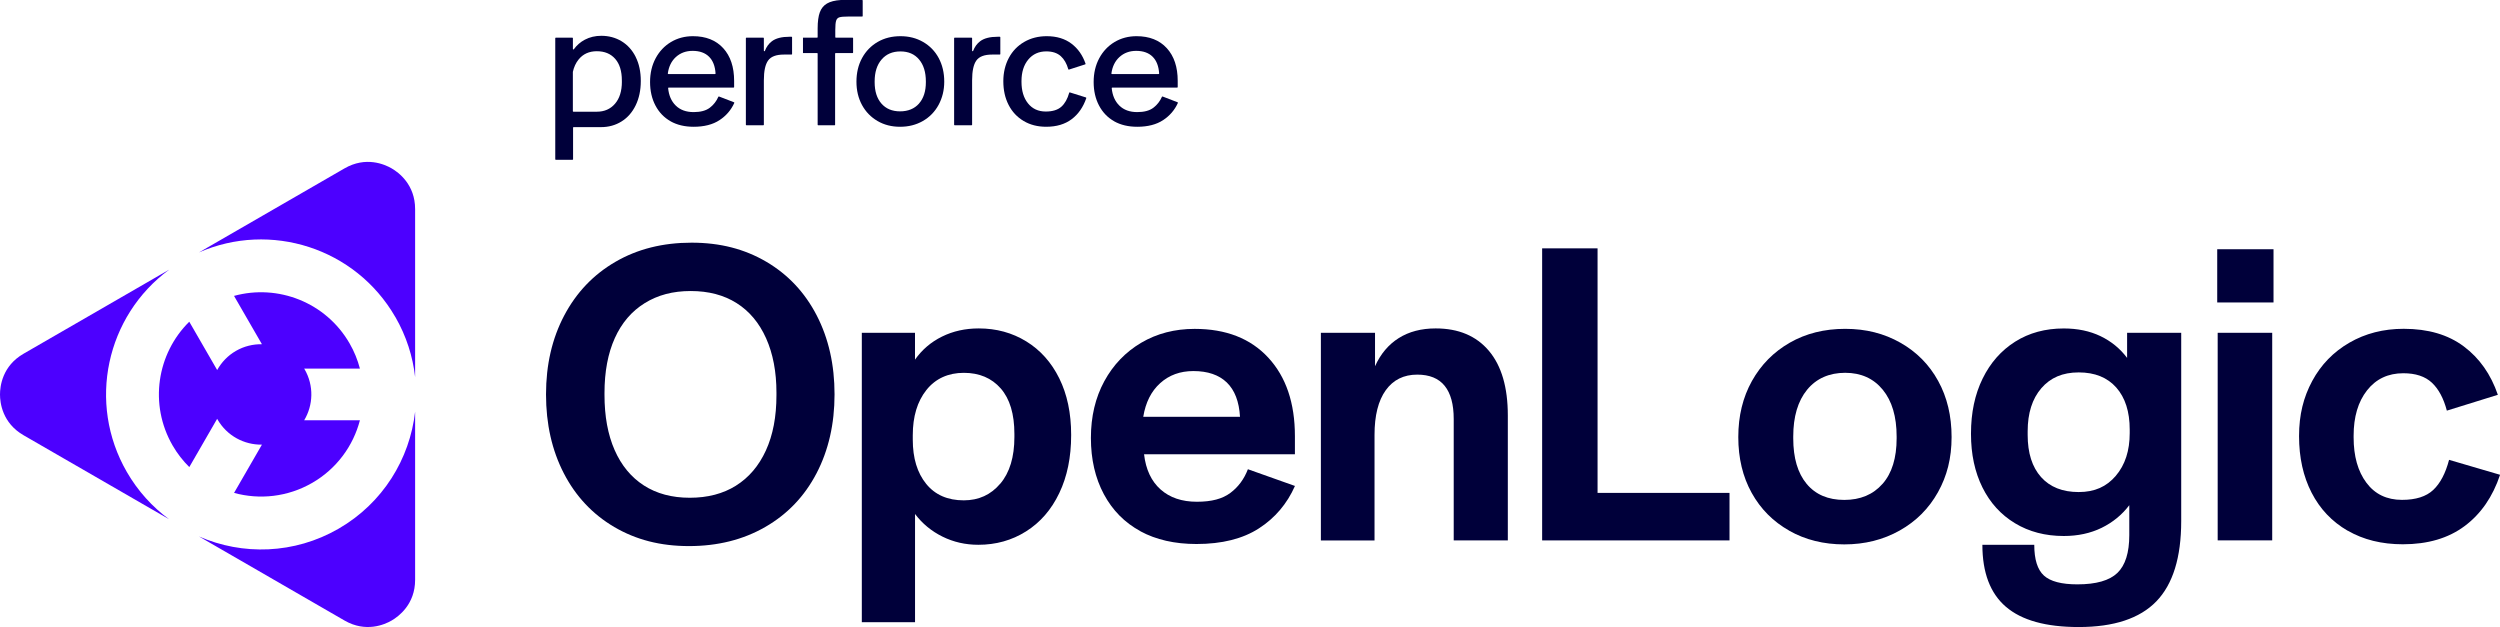 <svg id="logo-openlogic-reg" xmlns="http://www.w3.org/2000/svg" viewBox="0 0 708.77 177.77">
    <g>
      <g>
        <path d="M95.99,149.89c-12.57,7.26-27.23,7.59-39.58,2.2l41.28,23.84c6.02,3.47,11.33,1.16,13.33,0,2-1.16,6.67-4.6,6.67-11.55v-47.67c-1.51,13.39-9.13,25.92-21.7,33.18Z" fill="#4c00ff"/>
        <path d="M88.5,136.91c6.98-4.03,11.65-10.53,13.54-17.76h-15.8c2.57-4.29,2.8-9.81.12-14.45-.04-.07-.09-.13-.13-.2h15.81c-.64-2.45-1.61-4.86-2.94-7.16-6.73-11.66-20.35-16.87-32.75-13.45l7.91,13.7c-2.5-.04-5.04.55-7.37,1.89-2.32,1.34-4.11,3.25-5.32,5.43l-7.91-13.7c-9.16,9.03-11.46,23.43-4.72,35.09,1.33,2.3,2.93,4.34,4.73,6.12l7.9-13.69c.04.07.07.14.11.21,2.68,4.64,7.57,7.2,12.58,7.12l-7.9,13.68c7.2,1.98,15.16,1.19,22.15-2.84Z" fill="#4c00ff"/>
        <path d="M112.08,89.86c3.12,5.41,4.96,11.21,5.61,17.05v-47.63c0-6.95-4.66-10.39-6.67-11.55-2-1.16-7.31-3.47-13.33,0l-41.29,23.84c20.25-8.89,44.36-1.31,55.67,18.29Z" fill="#4c00ff"/>
        <path d="M35.96,133.81c-11.31-19.59-5.82-44.27,12-57.36L6.67,100.29c-6.02,3.47-6.67,9.23-6.67,11.55s.65,8.07,6.67,11.55l41.25,23.81c-4.73-3.49-8.83-7.97-11.96-13.39Z" fill="#4c00ff"/>
      </g>
      <g>
        <path d="M174.13,149.4c-6.15-3.62-10.91-8.69-14.28-15.21-3.37-6.52-5.05-13.98-5.05-22.38s1.72-15.85,5.17-22.38c3.45-6.52,8.29-11.6,14.53-15.21,6.23-3.62,13.42-5.42,21.57-5.42s15.04,1.81,21.2,5.42c6.15,3.62,10.91,8.69,14.28,15.21,3.37,6.53,5.05,13.99,5.05,22.38s-1.71,15.86-5.11,22.38c-3.41,6.53-8.25,11.6-14.53,15.21-6.28,3.62-13.49,5.42-21.63,5.42s-15.05-1.81-21.2-5.42ZM208.66,137.68c3.66-2.29,6.48-5.61,8.48-9.97,2-4.36,2.99-9.58,2.99-15.65v-.75c0-5.9-.98-11.03-2.93-15.4-1.95-4.36-4.74-7.69-8.35-9.97-3.62-2.29-7.96-3.43-13.03-3.43s-9.33,1.14-13.03,3.43c-3.7,2.29-6.53,5.59-8.48,9.91-1.95,4.32-2.93,9.52-2.93,15.59v.5c0,6.07.95,11.28,2.87,15.65,1.91,4.36,4.68,7.71,8.29,10.04,3.62,2.33,7.96,3.49,13.03,3.49s9.43-1.14,13.09-3.43Z" fill="#00003a"/>
        <path d="M244.32,94.35h15.09v7.61c1.99-2.82,4.55-5.01,7.67-6.54,3.12-1.54,6.59-2.31,10.41-2.31,4.99,0,9.48,1.23,13.47,3.68,3.99,2.45,7.11,5.94,9.35,10.47,2.24,4.53,3.37,9.87,3.37,16.02v.12c0,6.23-1.12,11.7-3.37,16.4-2.24,4.7-5.38,8.31-9.41,10.85-4.03,2.54-8.54,3.8-13.53,3.8-3.66,0-7.04-.77-10.16-2.31-3.12-1.54-5.72-3.68-7.79-6.42v30.67h-15.09v-82.04ZM283.6,137.12c2.66-3.16,3.99-7.56,3.99-13.22v-.87c0-5.65-1.29-9.95-3.87-12.9-2.58-2.95-6.07-4.43-10.47-4.43s-8.02,1.62-10.6,4.86c-2.58,3.24-3.87,7.52-3.87,12.84v1.25c0,5.24,1.27,9.41,3.8,12.53,2.53,3.12,6.09,4.67,10.66,4.67,4.24,0,7.69-1.58,10.35-4.74Z" fill="#00003a"/>
        <path d="M323.31,150.59c-4.45-2.41-7.9-5.9-10.35-10.47-2.45-4.57-3.68-9.89-3.68-15.96s1.27-11.43,3.8-16.08c2.53-4.65,6.03-8.29,10.47-10.91,4.45-2.62,9.5-3.93,15.15-3.93,8.89,0,15.85,2.72,20.88,8.17,5.03,5.45,7.54,12.86,7.54,22.26v5.11h-42.77c.5,4.32,2.06,7.65,4.68,9.98,2.62,2.33,6.05,3.49,10.29,3.49s7.23-.83,9.48-2.49c2.24-1.66,3.91-3.91,4.99-6.73l13.34,4.74c-2.24,5.07-5.65,9.08-10.22,12.03-4.57,2.95-10.47,4.43-17.71,4.43-6.15,0-11.45-1.21-15.9-3.62ZM347.81,108.44c-2.24-2.16-5.4-3.24-9.48-3.24-3.74,0-6.88,1.14-9.41,3.43-2.54,2.29-4.14,5.47-4.8,9.54h27.43c-.25-4.32-1.5-7.56-3.74-9.73Z" fill="#00003a"/>
        <path d="M374.49,94.35h15.34v9.48c1.58-3.49,3.82-6.15,6.73-7.98,2.91-1.83,6.4-2.74,10.47-2.74,6.48,0,11.51,2.12,15.09,6.36,3.57,4.24,5.36,10.35,5.36,18.33v35.41h-15.34v-34.41c0-4.16-.85-7.29-2.56-9.41-1.71-2.12-4.3-3.18-7.79-3.18-3.82,0-6.8,1.48-8.92,4.43-2.12,2.95-3.18,7.17-3.18,12.66v29.92h-15.21v-58.85Z" fill="#00003a"/>
        <path d="M437.21,70.41h15.71v69.33h37.41v13.47h-53.12v-82.79Z" fill="#00003a"/>
        <path d="M507.28,150.46c-4.57-2.58-8.13-6.15-10.66-10.72-2.54-4.57-3.8-9.85-3.8-15.83s1.29-11.28,3.87-15.9c2.58-4.61,6.15-8.23,10.72-10.85,4.57-2.62,9.81-3.93,15.71-3.93s11.03,1.31,15.65,3.93,8.19,6.23,10.72,10.85c2.54,4.61,3.8,9.91,3.8,15.9s-1.29,11.03-3.87,15.65c-2.58,4.61-6.19,8.23-10.85,10.85-4.66,2.62-9.89,3.93-15.71,3.93s-11.02-1.29-15.59-3.87ZM533.72,137.18c2.66-3.03,3.99-7.34,3.99-12.91v-.5c0-5.65-1.31-10.08-3.93-13.28-2.62-3.2-6.17-4.8-10.66-4.8s-8.17,1.6-10.79,4.8c-2.62,3.2-3.93,7.63-3.93,13.28v.5c0,5.57,1.27,9.87,3.8,12.91,2.53,3.04,6.09,4.55,10.66,4.55s8.19-1.52,10.85-4.55Z" fill="#00003a"/>
        <path d="M568.69,172.03c-4.45-3.82-6.67-9.68-6.67-17.58h14.71c0,4.16.91,7.06,2.74,8.73,1.83,1.66,4.99,2.49,9.48,2.49,5.32,0,9.1-1.08,11.35-3.24,2.24-2.16,3.37-5.74,3.37-10.72v-8.48c-2.08,2.74-4.7,4.88-7.85,6.42-3.16,1.54-6.73,2.31-10.72,2.31-5.24,0-9.85-1.2-13.84-3.62-3.99-2.41-7.07-5.8-9.23-10.16-2.16-4.36-3.24-9.41-3.24-15.15v-.12c0-5.9,1.1-11.1,3.3-15.58,2.2-4.49,5.28-7.98,9.23-10.47,3.95-2.49,8.54-3.74,13.78-3.74,3.91,0,7.38.73,10.41,2.18,3.03,1.46,5.55,3.51,7.54,6.17v-7.11h15.34v53.37c0,10.31-2.35,17.89-7.04,22.75-4.7,4.86-12.03,7.29-22.01,7.29-9.31,0-16.19-1.91-20.64-5.74ZM599.86,134.88c2.62-3.07,3.93-7.11,3.93-12.09v-1c0-5.07-1.27-9.04-3.8-11.91-2.54-2.87-6.09-4.3-10.66-4.3s-8.02,1.5-10.6,4.49c-2.58,2.99-3.87,7.07-3.87,12.22v1c0,5.15,1.27,9.14,3.8,11.97,2.53,2.83,6.09,4.24,10.66,4.24s7.92-1.54,10.54-4.61Z" fill="#00003a"/>
        <path d="M628.6,70.66h15.96v15.09h-15.96v-15.09ZM628.73,94.35h15.46v58.85h-15.46v-58.85Z" fill="#00003a"/>
        <path d="M665.57,150.46c-4.45-2.58-7.85-6.17-10.22-10.79-2.37-4.61-3.55-9.95-3.55-16.02s1.25-11.03,3.74-15.65c2.49-4.61,6-8.23,10.54-10.85,4.53-2.62,9.66-3.93,15.4-3.93,6.9,0,12.57,1.66,17.02,4.99,4.45,3.33,7.67,7.9,9.66,13.72l-14.46,4.49c-.92-3.49-2.33-6.13-4.24-7.92-1.91-1.79-4.61-2.68-8.1-2.68-4.32,0-7.75,1.62-10.29,4.86-2.54,3.24-3.8,7.52-3.8,12.84v.5c0,5.32,1.2,9.6,3.62,12.84,2.41,3.24,5.78,4.86,10.1,4.86,3.91,0,6.86-.94,8.85-2.81,1.99-1.87,3.49-4.72,4.49-8.54l14.46,4.24c-2.08,6.23-5.42,11.08-10.04,14.53-4.61,3.45-10.45,5.17-17.52,5.17-5.99,0-11.2-1.29-15.65-3.87Z" fill="#00003a"/>
      </g>
      <g>
        <path d="M190.12,34.38c-1.84-1.03-3.27-2.52-4.29-4.45-1.02-1.93-1.53-4.16-1.53-6.68s.53-4.77,1.58-6.73c1.05-1.96,2.5-3.5,4.34-4.6,1.84-1.1,3.92-1.66,6.23-1.66,3.65,0,6.51,1.13,8.58,3.39,2.07,2.26,3.1,5.36,3.1,9.29v1.74c0,.08-.07.15-.15.15h-18.41c-.09,0-.16.08-.15.17.2,2.06.91,3.7,2.14,4.91,1.26,1.25,2.96,1.87,5.1,1.87,1.96,0,3.49-.41,4.58-1.24,1.05-.8,1.86-1.83,2.42-3.1.03-.07.11-.11.19-.08l4.24,1.63c.08.03.12.13.08.21-.91,2-2.3,3.62-4.17,4.85-1.91,1.26-4.36,1.89-7.34,1.89-2.53,0-4.71-.52-6.55-1.55ZM201.04,16.1c-1.12-1.12-2.68-1.68-4.68-1.68-1.89,0-3.48.59-4.76,1.76-1.24,1.14-2,2.69-2.27,4.64-.01.09.06.17.15.17h13.24c.09,0,.16-.08.15-.16-.13-2.06-.74-3.64-1.83-4.73Z" fill="#00003a"/>
        <path d="M211.61,10.68h4.8c.08,0,.15.07.15.15v3.54c0,.16.23.21.29.06.43-1.13,1.08-2.04,1.97-2.72,1.12-.86,2.79-1.29,5-1.29h.59c.08,0,.15.07.15.15v4.75c0,.08-.07.15-.15.15h-2.17c-2.18,0-3.67.56-4.47,1.68-.81,1.12-1.21,3-1.21,5.63v12.58c0,.08-.07.15-.15.15h-4.8c-.08,0-.15-.07-.15-.15V10.83c0-.08.07-.15.15-.15Z" fill="#00003a"/>
        <path d="M237.05,5.87c.16-.51.47-.83.95-.97.47-.14,1.32-.21,2.55-.21h3.88c.08,0,.15-.07.15-.15V.15c0-.08-.07-.15-.15-.15h-6.03c-1.68.11-3,.44-3.95,1-.95.56-1.62,1.39-2.03,2.5-.4,1.1-.61,2.62-.61,4.55v2.48c0,.08-.07.15-.15.15h-4.01v4.37h4.01c.08,0,.15.07.15.15v20.17c0,.08.07.15.15.15h4.65c.08,0,.15-.07.15-.15V15.2c0-.08.07-.15.15-.15h4.8c.08,0,.15-.07.15-.15v-4.07c0-.08-.07-.15-.15-.15h-4.75c-.08,0-.15-.07-.15-.15v-2.06c0-1.23.08-2.1.24-2.6Z" fill="#00003a"/>
        <path d="M248.78,34.3c-1.88-1.09-3.34-2.6-4.39-4.52-1.05-1.93-1.58-4.14-1.58-6.63s.53-4.76,1.6-6.71c1.07-1.95,2.54-3.46,4.42-4.55,1.88-1.09,4.03-1.63,6.45-1.63s4.52.54,6.42,1.63c1.89,1.09,3.37,2.6,4.42,4.55,1.05,1.95,1.58,4.18,1.58,6.71,0,2.42-.54,4.61-1.6,6.58-1.07,1.96-2.56,3.49-4.47,4.58-1.91,1.09-4.06,1.63-6.45,1.63-2.39,0-4.52-.54-6.39-1.63ZM260.54,29.36c1.3-1.47,1.95-3.49,1.95-6.05v-.21c0-2.63-.64-4.71-1.92-6.23-1.28-1.53-3.04-2.29-5.29-2.29-2.25,0-4.03.76-5.34,2.29-1.32,1.53-1.97,3.6-1.97,6.23v.21c0,2.56.64,4.58,1.92,6.05,1.28,1.47,3.04,2.21,5.29,2.21s4.07-.74,5.37-2.21Z" fill="#00003a"/>
        <path d="M270.65,10.68h4.8c.08,0,.15.07.15.15v3.54c0,.16.23.21.29.06.43-1.13,1.08-2.04,1.97-2.72,1.12-.86,2.79-1.29,5-1.29h.59c.08,0,.15.07.15.15v4.75c0,.08-.07.15-.15.15h-2.17c-2.18,0-3.67.56-4.47,1.68-.81,1.12-1.21,3-1.21,5.63v12.58c0,.08-.07.15-.15.15h-4.8c-.08,0-.15-.07-.15-.15V10.83c0-.08.07-.15.15-.15Z" fill="#00003a"/>
        <path d="M290.21,34.3c-1.84-1.09-3.26-2.6-4.26-4.55-1-1.95-1.5-4.18-1.5-6.71,0-2.45.52-4.66,1.55-6.6,1.03-1.95,2.49-3.46,4.37-4.55,1.88-1.09,4.01-1.63,6.39-1.63,2.81,0,5.15.71,7.02,2.13,1.84,1.39,3.16,3.28,3.98,5.67.03.08-.02.17-.1.19l-4.6,1.48c-.08.03-.17-.02-.19-.1-.46-1.61-1.17-2.85-2.14-3.72-1-.89-2.36-1.34-4.08-1.34-2.14,0-3.85.77-5.13,2.32-1.28,1.54-1.92,3.58-1.92,6.1v.21c0,2.53.61,4.56,1.84,6.1,1.23,1.54,2.91,2.32,5.05,2.32,1.93,0,3.4-.46,4.42-1.37.99-.89,1.73-2.2,2.22-3.95.02-.08.11-.13.19-.1l4.55,1.43c.08.03.13.12.1.2-.88,2.56-2.26,4.54-4.13,5.95-1.91,1.44-4.32,2.16-7.23,2.16-2.42,0-4.55-.54-6.39-1.63Z" fill="#00003a"/>
        <path d="M315.88,34.38c-1.84-1.03-3.27-2.52-4.29-4.45-1.02-1.93-1.53-4.16-1.53-6.68,0-2.53.53-4.77,1.58-6.73,1.05-1.96,2.5-3.5,4.34-4.6,1.84-1.1,3.92-1.66,6.23-1.66,3.65,0,6.51,1.13,8.58,3.39,2.07,2.26,3.1,5.36,3.1,9.29v1.74c0,.08-.07.15-.15.15h-18.41c-.09,0-.16.08-.15.17.2,2.06.91,3.7,2.14,4.91,1.26,1.25,2.96,1.87,5.1,1.87,1.96,0,3.49-.41,4.58-1.24,1.05-.8,1.86-1.83,2.42-3.1.03-.07.11-.11.19-.08l4.24,1.63c.08.03.12.13.08.21-.91,2-2.3,3.62-4.17,4.85-1.91,1.26-4.36,1.89-7.34,1.89-2.53,0-4.71-.52-6.55-1.55ZM326.8,16.1c-1.12-1.12-2.68-1.68-4.68-1.68-1.89,0-3.48.59-4.76,1.76-1.24,1.14-2,2.69-2.27,4.64-.01.09.06.17.15.17h13.24c.09,0,.16-.08.15-.16-.13-2.06-.74-3.64-1.83-4.73Z" fill="#00003a"/>
        <path d="M180.23,16.15c-.96-1.93-2.3-3.41-4-4.45-1.7-1.03-3.62-1.55-5.76-1.55-1.72,0-3.27.37-4.66,1.1-1.25.66-2.29,1.57-3.12,2.71-.09.12-.27.06-.27-.08v-3.05c0-.08-.07-.15-.15-.15h-4.7c-.08,0-.15.07-.15.15v34.32c0,.08.07.15.15.15h4.75c.08,0,.15-.07.15-.15v-8.96c0-.08.07-.15.15-.15h7.79c2.14,0,4.07-.53,5.79-1.6,1.72-1.07,3.06-2.6,4.02-4.58.96-1.98,1.45-4.27,1.45-6.87v-.05c0-2.6-.48-4.86-1.45-6.79ZM176.31,23.15c0,2.67-.65,4.75-1.95,6.26-1.3,1.51-3.02,2.26-5.16,2.26h0s-6.64,0-6.64,0c-.08,0-.15-.07-.15-.15v-11.15c.3-1.36.84-2.53,1.63-3.51,1.26-1.56,2.98-2.34,5.16-2.34,2.21,0,3.95.72,5.21,2.16,1.26,1.44,1.89,3.47,1.89,6.1v.37Z" fill="#00003a"/>
      </g>
    </g>
</svg>
